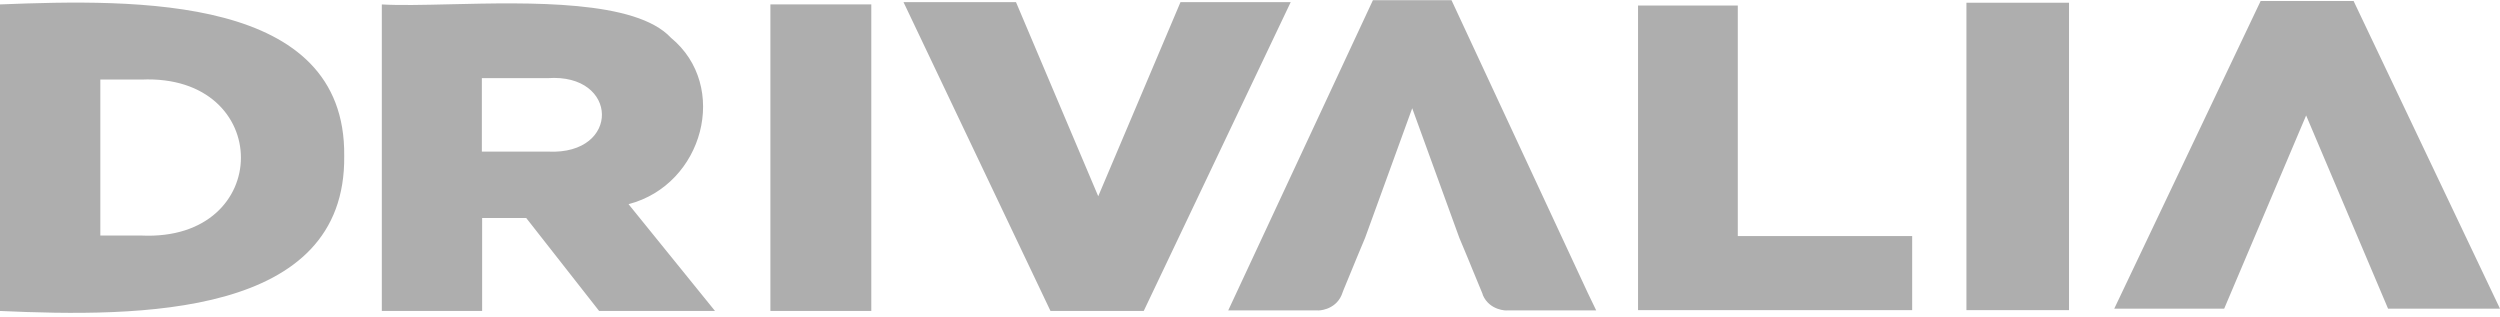 <svg width="150" height="19" viewBox="0 0 150 19" fill="none" xmlns="http://www.w3.org/2000/svg">
<g clip-path="url(#clip0_83_633)">
<path fill-rule="evenodd" clip-rule="evenodd" d="M73.694 18.624L82.376 0.01H87.09L95.265 17.571L95.772 18.624H95.755H90.414C90.414 18.641 89.379 18.641 88.972 17.709C88.962 17.677 88.963 17.673 88.963 17.67C88.965 17.662 88.966 17.658 88.837 17.353C88.7 17.029 88.527 16.606 88.337 16.143L88.334 16.135C88.266 15.969 88.196 15.797 88.125 15.623C88.05 15.447 87.975 15.265 87.901 15.084C87.789 14.811 87.677 14.539 87.565 14.284L84.733 6.494L81.901 14.284C81.79 14.539 81.678 14.811 81.566 15.084C81.491 15.265 81.416 15.447 81.342 15.623C81.27 15.797 81.2 15.969 81.132 16.135L81.129 16.143C80.94 16.606 80.766 17.029 80.63 17.353C80.61 17.406 80.59 17.457 80.57 17.505C80.541 17.579 80.515 17.647 80.494 17.709C80.087 18.641 79.053 18.641 79.053 18.624H73.694ZM143.285 18.522H150L141.216 0.061H135.638L126.854 18.522H133.45L138.368 6.927L143.285 18.522ZM20.653 9.351C20.755 -0.295 8.207 -0.057 0 0.265V18.658C8.326 19.031 20.772 19.048 20.653 9.351ZM8.478 4.774C16.448 4.418 16.448 14.505 8.478 14.132H6.02V4.774H8.478ZM52.278 0.265H46.224V18.658H52.278V0.265ZM22.892 0.265L22.909 0.266V18.658H28.928V13.081H31.574L35.948 18.658H42.901L37.712 12.25C42.206 11.08 43.782 5.164 40.255 2.265C38.15 -0.005 31.803 0.144 27 0.257C25.39 0.295 23.954 0.328 22.909 0.266V0.265H22.892ZM32.896 9.097C37.254 9.3 37.135 4.384 32.862 4.689H28.911V9.097H32.879H32.896ZM104.267 0.333H98.282V18.607H114.73V14.165H104.267V0.333ZM117.986 0.163H124.141V18.607H117.986V0.163ZM54.211 0.129H60.96L65.894 11.775L70.829 0.129H77.442L68.624 18.658H63.029L54.211 0.129Z" fill="#AEAEAE"/>
</g>
<defs>
<clipPath id="clip0_83_633">
<rect width="150" height="18.787" fill="white"/>
</clipPath>
</defs>
</svg>
